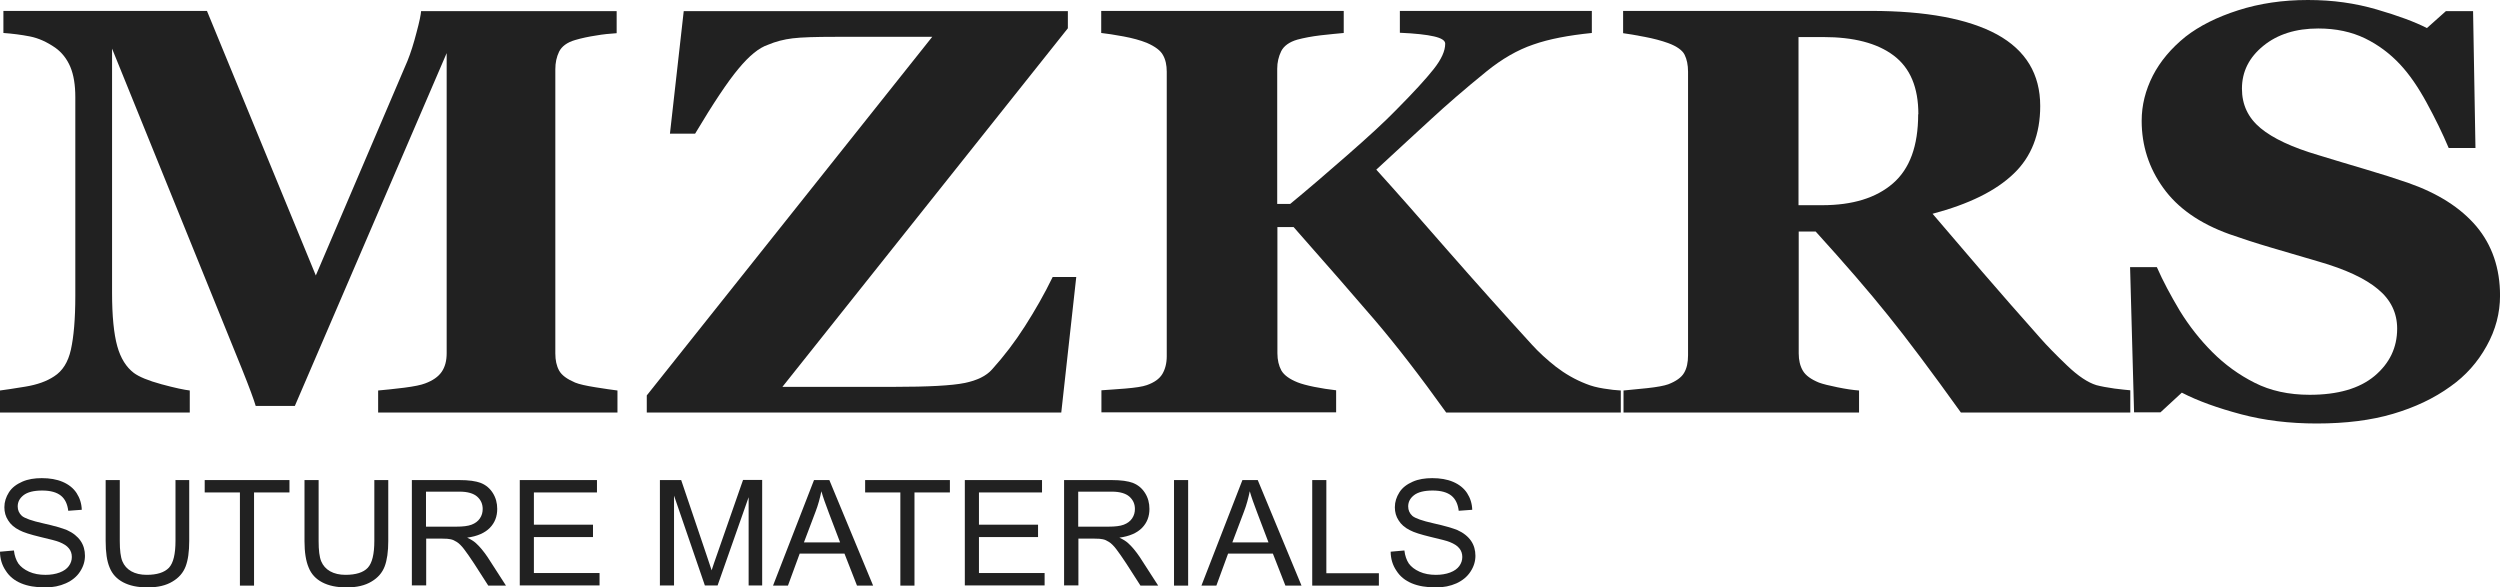 <svg width="183" height="43" viewBox="0 0 183 43" fill="none" xmlns="http://www.w3.org/2000/svg">
<g clip-path="url(#clip0_2001_2780)">
<path d="M45.198 30.199H27.68V28.584C28.192 28.537 28.835 28.475 29.581 28.381C30.327 28.286 30.839 28.177 31.117 28.067C31.672 27.863 32.082 27.581 32.33 27.22C32.579 26.86 32.696 26.405 32.696 25.856V3.888L21.583 29.713H18.717C18.585 29.259 18.249 28.349 17.708 27.001C17.167 25.652 16.728 24.57 16.392 23.755L8.203 3.559V21.434C8.203 23.143 8.335 24.445 8.583 25.338C8.832 26.232 9.241 26.875 9.797 27.299C10.177 27.581 10.85 27.863 11.83 28.13C12.809 28.396 13.496 28.537 13.891 28.584V30.199H0V28.584C0.38 28.537 0.994 28.443 1.857 28.302C2.72 28.161 3.422 27.91 3.963 27.549C4.577 27.157 4.986 26.515 5.191 25.589C5.396 24.664 5.513 23.363 5.513 21.669V7.102C5.513 6.224 5.396 5.487 5.147 4.891C4.899 4.311 4.533 3.841 4.05 3.496C3.436 3.072 2.822 2.79 2.179 2.665C1.535 2.539 0.892 2.461 0.249 2.414V0.799H15.149L23.118 20.164L29.83 4.452C30.064 3.872 30.283 3.182 30.488 2.383C30.707 1.583 30.809 1.05 30.824 0.815H45.139V2.43C44.657 2.461 44.145 2.508 43.619 2.602C43.092 2.68 42.581 2.79 42.098 2.931C41.498 3.104 41.118 3.402 40.928 3.778C40.738 4.17 40.65 4.593 40.65 5.064V25.872C40.65 26.373 40.738 26.781 40.928 27.126C41.118 27.471 41.513 27.753 42.098 28.004C42.405 28.13 42.902 28.239 43.59 28.349C44.277 28.459 44.818 28.537 45.198 28.584V30.199Z" fill="#212121"/>
<path d="M78.782 20.274L77.685 30.199H47.344V28.945L68.239 2.696H61.147C59.7 2.696 58.661 2.727 58.018 2.806C57.375 2.884 56.775 3.041 56.22 3.276C55.562 3.496 54.845 4.076 54.056 5.032C53.266 5.973 52.213 7.557 50.882 9.784H49.04L50.049 0.814H78.168V2.069L57.272 28.318H65.403C67.961 28.318 69.687 28.224 70.608 28.035C71.529 27.847 72.202 27.518 72.626 27.032C73.489 26.076 74.293 25.025 75.024 23.88C75.755 22.735 76.442 21.544 77.057 20.274H78.767H78.782Z" fill="#212121"/>
<path d="M118.672 30.199H105.862C103.932 27.502 102.192 25.26 100.642 23.441C99.092 21.638 97.118 19.364 94.691 16.62H93.506V25.856C93.506 26.358 93.609 26.781 93.799 27.126C94.004 27.471 94.398 27.753 94.983 27.988C95.261 28.098 95.656 28.208 96.197 28.318C96.738 28.428 97.264 28.506 97.805 28.569V30.184H80.624V28.569C81.033 28.537 81.618 28.506 82.364 28.443C83.11 28.381 83.636 28.302 83.943 28.192C84.484 28.004 84.865 27.738 85.084 27.377C85.289 27.032 85.406 26.593 85.406 26.076V5.252C85.406 4.766 85.318 4.358 85.128 4.029C84.952 3.7 84.557 3.402 83.943 3.135C83.475 2.947 82.905 2.79 82.233 2.665C81.56 2.539 81.019 2.461 80.609 2.414V0.799H98.361V2.414C97.893 2.461 97.323 2.508 96.665 2.586C96.007 2.665 95.436 2.775 94.969 2.9C94.369 3.072 93.974 3.37 93.784 3.747C93.594 4.139 93.492 4.562 93.492 5.033V14.927H94.442C95.627 13.955 97.016 12.763 98.595 11.383C100.174 10.003 101.403 8.874 102.265 7.98C103.479 6.757 104.371 5.785 104.941 5.064C105.511 4.343 105.789 3.731 105.789 3.198C105.789 2.963 105.511 2.79 104.97 2.665C104.429 2.539 103.581 2.445 102.47 2.398V0.799H116.522V2.414C114.826 2.586 113.393 2.853 112.238 3.261C111.083 3.653 109.942 4.311 108.801 5.236C107.178 6.554 105.848 7.714 104.795 8.686C103.742 9.658 102.382 10.897 100.744 12.418C102.207 14.033 103.947 16.009 105.994 18.361C108.041 20.697 110.088 22.986 112.121 25.213C112.633 25.778 113.232 26.326 113.89 26.844C114.563 27.361 115.294 27.785 116.098 28.098C116.478 28.255 116.902 28.365 117.399 28.443C117.882 28.522 118.306 28.569 118.642 28.584V30.199H118.672Z" fill="#212121"/>
<path d="M155.939 30.199H143.539C141.404 27.22 139.62 24.837 138.202 23.081C136.783 21.309 135.014 19.27 132.909 16.95H131.666V25.872C131.666 26.373 131.768 26.797 131.973 27.142C132.177 27.487 132.572 27.769 133.143 28.004C133.435 28.114 133.888 28.224 134.502 28.349C135.117 28.475 135.643 28.553 136.082 28.584V30.199H118.842V28.584C119.28 28.537 119.865 28.49 120.582 28.412C121.298 28.334 121.81 28.239 122.117 28.13C122.687 27.91 123.082 27.628 123.272 27.299C123.477 26.954 123.565 26.53 123.565 25.997V5.252C123.565 4.75 123.477 4.343 123.316 4.013C123.155 3.684 122.746 3.386 122.103 3.151C121.62 2.978 121.05 2.822 120.377 2.696C119.719 2.571 119.193 2.477 118.812 2.43V0.799H136.944C140.995 0.799 144.08 1.379 146.186 2.524C148.291 3.684 149.344 5.425 149.344 7.761C149.344 9.815 148.701 11.477 147.399 12.716C146.098 13.97 144.124 14.943 141.463 15.648C142.501 16.855 143.7 18.267 145.074 19.866C146.449 21.465 147.882 23.096 149.373 24.774C149.841 25.307 150.485 25.966 151.304 26.75C152.122 27.534 152.839 28.004 153.453 28.192C153.804 28.286 154.243 28.365 154.784 28.443C155.325 28.506 155.705 28.553 155.939 28.569V30.184V30.199ZM140.424 8.357C140.424 6.397 139.825 4.97 138.611 4.06C137.398 3.151 135.687 2.712 133.45 2.712H131.651V15.021H133.376C135.614 15.021 137.339 14.488 138.567 13.421C139.796 12.355 140.41 10.677 140.41 8.372L140.424 8.357Z" fill="#212121"/>
<path d="M169.579 31C167.605 31 165.763 30.78 164.052 30.326C162.341 29.871 160.894 29.354 159.709 28.742L158.144 30.185H156.214L155.922 19.553H157.881C158.32 20.557 158.89 21.623 159.563 22.752C160.25 23.866 161.04 24.869 161.932 25.763C162.853 26.688 163.891 27.441 165.046 28.021C166.187 28.601 167.532 28.899 169.067 28.899C171.129 28.899 172.708 28.444 173.82 27.519C174.916 26.594 175.472 25.449 175.472 24.054C175.472 22.909 175.004 21.937 174.068 21.168C173.133 20.384 171.685 19.71 169.725 19.146C168.453 18.769 167.269 18.424 166.201 18.111C165.134 17.797 164.125 17.468 163.189 17.139C161.01 16.355 159.402 15.226 158.349 13.752C157.296 12.293 156.77 10.647 156.77 8.844C156.77 7.699 157.048 6.601 157.589 5.535C158.13 4.485 158.934 3.528 159.987 2.681C160.996 1.897 162.268 1.254 163.833 0.753C165.397 0.251 167.093 0 168.936 0C170.778 0 172.401 0.235 173.966 0.69C175.531 1.145 176.759 1.599 177.651 2.054L179.04 0.815H181.029L181.204 10.835H179.245C178.791 9.753 178.25 8.656 177.636 7.527C177.022 6.398 176.379 5.457 175.691 4.72C174.946 3.92 174.083 3.277 173.118 2.807C172.138 2.336 171.012 2.085 169.696 2.085C168.059 2.085 166.713 2.509 165.675 3.356C164.637 4.202 164.11 5.237 164.11 6.492C164.11 7.668 164.564 8.624 165.47 9.377C166.377 10.13 167.781 10.788 169.696 11.353C170.822 11.697 171.963 12.043 173.133 12.387C174.302 12.732 175.34 13.062 176.247 13.375C178.455 14.144 180.122 15.21 181.277 16.574C182.418 17.938 183.003 19.632 183.003 21.639C183.003 22.909 182.681 24.148 182.023 25.324C181.365 26.515 180.488 27.503 179.376 28.287C178.163 29.165 176.759 29.824 175.165 30.294C173.571 30.765 171.714 31 169.579 31Z" fill="#212121"/>
<path d="M0.044 40.381L1.019 40.295C1.063 40.684 1.18 41 1.34 41.245C1.515 41.489 1.777 41.691 2.126 41.849C2.476 42.007 2.884 42.079 3.321 42.079C3.714 42.079 4.063 42.022 4.369 41.907C4.675 41.791 4.894 41.633 5.039 41.432C5.185 41.23 5.258 41.014 5.258 40.77C5.258 40.525 5.185 40.309 5.039 40.137C4.894 39.95 4.661 39.806 4.34 39.676C4.136 39.59 3.67 39.475 2.942 39.302C2.228 39.13 1.719 38.971 1.427 38.813C1.049 38.626 0.772 38.381 0.597 38.093C0.408 37.806 0.32 37.489 0.32 37.13C0.32 36.741 0.437 36.381 0.655 36.036C0.874 35.691 1.209 35.446 1.631 35.259C2.054 35.072 2.534 35 3.058 35C3.641 35 4.151 35.086 4.588 35.273C5.025 35.46 5.374 35.734 5.607 36.093C5.84 36.453 5.971 36.856 5.986 37.316L4.996 37.389C4.937 36.899 4.762 36.525 4.457 36.281C4.151 36.036 3.699 35.907 3.088 35.907C2.476 35.907 2.01 36.022 1.719 36.252C1.427 36.482 1.296 36.755 1.296 37.072C1.296 37.345 1.398 37.575 1.602 37.763C1.806 37.935 2.316 38.122 3.16 38.309C4.005 38.496 4.573 38.669 4.894 38.799C5.345 39 5.68 39.273 5.898 39.59C6.117 39.907 6.219 40.281 6.219 40.684C6.219 41.086 6.102 41.475 5.855 41.849C5.622 42.209 5.272 42.496 4.821 42.698C4.369 42.899 3.874 43 3.321 43C2.607 43 2.024 42.899 1.544 42.698C1.063 42.496 0.685 42.194 0.422 41.777C0.146 41.374 0 40.899 0 40.381H0.044Z" fill="#212121"/>
<path d="M12.817 35.143H13.851V39.604C13.851 40.381 13.764 40.999 13.589 41.46C13.414 41.92 13.094 42.294 12.628 42.568C12.162 42.855 11.55 42.999 10.807 42.999C10.065 42.999 9.482 42.87 9.016 42.625C8.55 42.381 8.215 42.021 8.026 41.546C7.822 41.071 7.734 40.424 7.734 39.604V35.143H8.768V39.604C8.768 40.28 8.827 40.769 8.958 41.086C9.089 41.402 9.307 41.647 9.613 41.82C9.919 41.992 10.298 42.078 10.735 42.078C11.492 42.078 12.031 41.906 12.366 41.561C12.686 41.215 12.846 40.568 12.846 39.589V35.129L12.817 35.143Z" fill="#212121"/>
<path d="M17.562 42.867V36.047H14.984V35.141H21.189V36.047H18.596V42.867H17.562Z" fill="#212121"/>
<path d="M27.387 35.143H28.421V39.604C28.421 40.381 28.333 40.999 28.158 41.46C27.984 41.92 27.663 42.294 27.197 42.568C26.731 42.855 26.119 42.999 25.377 42.999C24.634 42.999 24.051 42.87 23.585 42.625C23.119 42.381 22.784 42.021 22.595 41.546C22.391 41.071 22.289 40.424 22.289 39.604V35.143H23.323V39.604C23.323 40.28 23.381 40.769 23.512 41.086C23.643 41.402 23.862 41.647 24.168 41.82C24.474 41.992 24.852 42.078 25.289 42.078C26.047 42.078 26.6 41.906 26.921 41.561C27.241 41.215 27.401 40.568 27.401 39.589V35.129L27.387 35.143Z" fill="#212121"/>
<path d="M30.148 42.867V35.141H33.615C34.314 35.141 34.838 35.213 35.202 35.356C35.566 35.5 35.858 35.745 36.076 36.09C36.294 36.436 36.397 36.824 36.397 37.256C36.397 37.803 36.222 38.263 35.858 38.637C35.493 39.011 34.94 39.256 34.197 39.356C34.474 39.486 34.678 39.615 34.824 39.745C35.129 40.018 35.406 40.364 35.683 40.767L37.037 42.867H35.741L34.707 41.256C34.401 40.795 34.154 40.436 33.964 40.191C33.775 39.946 33.6 39.774 33.44 39.673C33.28 39.572 33.134 39.5 32.974 39.472C32.857 39.443 32.668 39.428 32.391 39.428H31.197V42.853H30.163L30.148 42.867ZM31.183 38.551H33.411C33.877 38.551 34.255 38.508 34.518 38.407C34.78 38.306 34.984 38.162 35.129 37.946C35.275 37.731 35.333 37.5 35.333 37.256C35.333 36.896 35.202 36.594 34.925 36.349C34.663 36.119 34.226 35.989 33.658 35.989H31.183V38.551Z" fill="#212121"/>
<path d="M38.047 42.867V35.141H43.698V36.047H39.081V38.407H43.407V39.313H39.081V41.946H43.887V42.853H38.047V42.867Z" fill="#212121"/>
<path d="M48.305 42.87V35.143H49.863L51.713 40.611C51.888 41.114 52.004 41.503 52.091 41.748C52.179 41.46 52.324 41.057 52.514 40.51L54.392 35.129H55.791V42.855H54.8V36.395L52.528 42.855H51.596L49.339 36.28V42.855H48.334L48.305 42.87Z" fill="#212121"/>
<path d="M56.586 42.867L59.586 35.141H60.708L63.912 42.867H62.732L61.815 40.522H58.538L57.678 42.867H56.586ZM58.843 39.702H61.494L60.678 37.558C60.431 36.91 60.242 36.378 60.125 35.961C60.023 36.45 59.892 36.954 59.703 37.443L58.843 39.716V39.702Z" fill="#212121"/>
<path d="M65.906 42.867V36.047H63.328V35.141H69.532V36.047H66.94V42.867H65.906Z" fill="#212121"/>
<path d="M70.625 42.867V35.141H76.276V36.047H71.659V38.407H75.985V39.313H71.659V41.946H76.465V42.853H70.625V42.867Z" fill="#212121"/>
<path d="M77.891 42.867V35.141H81.357C82.056 35.141 82.58 35.213 82.944 35.356C83.308 35.5 83.6 35.745 83.818 36.09C84.037 36.436 84.139 36.824 84.139 37.256C84.139 37.803 83.964 38.263 83.6 38.637C83.236 39.011 82.682 39.256 81.939 39.356C82.216 39.486 82.42 39.615 82.566 39.745C82.872 40.018 83.148 40.364 83.425 40.767L84.779 42.867H83.483L82.449 41.256C82.143 40.795 81.896 40.436 81.706 40.191C81.517 39.946 81.342 39.774 81.182 39.673C81.022 39.572 80.876 39.5 80.716 39.472C80.6 39.443 80.41 39.428 80.133 39.428H78.939V42.853H77.905L77.891 42.867ZM78.925 38.551H81.153C81.619 38.551 81.998 38.508 82.26 38.407C82.522 38.306 82.726 38.162 82.872 37.946C83.017 37.731 83.076 37.5 83.076 37.256C83.076 36.896 82.944 36.594 82.668 36.349C82.406 36.119 81.969 35.989 81.401 35.989H78.925V38.551Z" fill="#212121"/>
<path d="M85.938 42.867V35.141H86.972V42.867H85.938Z" fill="#212121"/>
<path d="M87.945 42.867L90.945 35.141H92.067L95.271 42.867H94.091L93.174 40.522H89.897L89.038 42.867H87.945ZM90.203 39.702H92.853L92.038 37.558C91.79 36.91 91.601 36.378 91.484 35.961C91.382 36.45 91.251 36.954 91.062 37.443L90.203 39.716V39.702Z" fill="#212121"/>
<path d="M96.055 42.867V35.141H97.089V41.961H100.934V42.867H96.055Z" fill="#212121"/>
<path d="M101.826 40.381L102.802 40.295C102.845 40.684 102.962 41 103.122 41.245C103.297 41.489 103.559 41.691 103.909 41.849C104.258 42.007 104.666 42.079 105.103 42.079C105.496 42.079 105.846 42.022 106.152 41.907C106.457 41.791 106.676 41.633 106.822 41.432C106.967 41.23 107.04 41.014 107.04 40.77C107.04 40.525 106.967 40.309 106.822 40.137C106.676 39.95 106.443 39.806 106.122 39.676C105.919 39.59 105.452 39.475 104.724 39.302C104.011 39.13 103.501 38.971 103.21 38.813C102.831 38.626 102.554 38.381 102.379 38.093C102.19 37.806 102.103 37.489 102.103 37.13C102.103 36.741 102.219 36.381 102.438 36.036C102.656 35.691 102.991 35.446 103.413 35.259C103.836 35.072 104.316 35 104.841 35C105.423 35 105.933 35.086 106.37 35.273C106.807 35.46 107.156 35.734 107.39 36.093C107.623 36.453 107.754 36.856 107.768 37.316L106.778 37.389C106.72 36.899 106.545 36.525 106.239 36.281C105.933 36.036 105.482 35.907 104.87 35.907C104.258 35.907 103.792 36.022 103.501 36.252C103.21 36.482 103.079 36.755 103.079 37.072C103.079 37.345 103.18 37.575 103.384 37.763C103.588 37.935 104.098 38.122 104.943 38.309C105.787 38.496 106.355 38.669 106.676 38.799C107.127 39 107.462 39.273 107.681 39.59C107.899 39.907 108.001 40.281 108.001 40.684C108.001 41.086 107.885 41.475 107.637 41.849C107.404 42.209 107.055 42.496 106.618 42.698C106.166 42.899 105.671 43 105.118 43C104.404 43 103.821 42.899 103.341 42.698C102.86 42.496 102.481 42.194 102.219 41.777C101.943 41.374 101.797 40.899 101.797 40.381H101.826Z" fill="#212121"/>
</g>
<defs>
<clipPath id="clip0_2001_2780">
<rect width="183.003" height="43" fill="white"/>
</clipPath>
</defs>
</svg>
